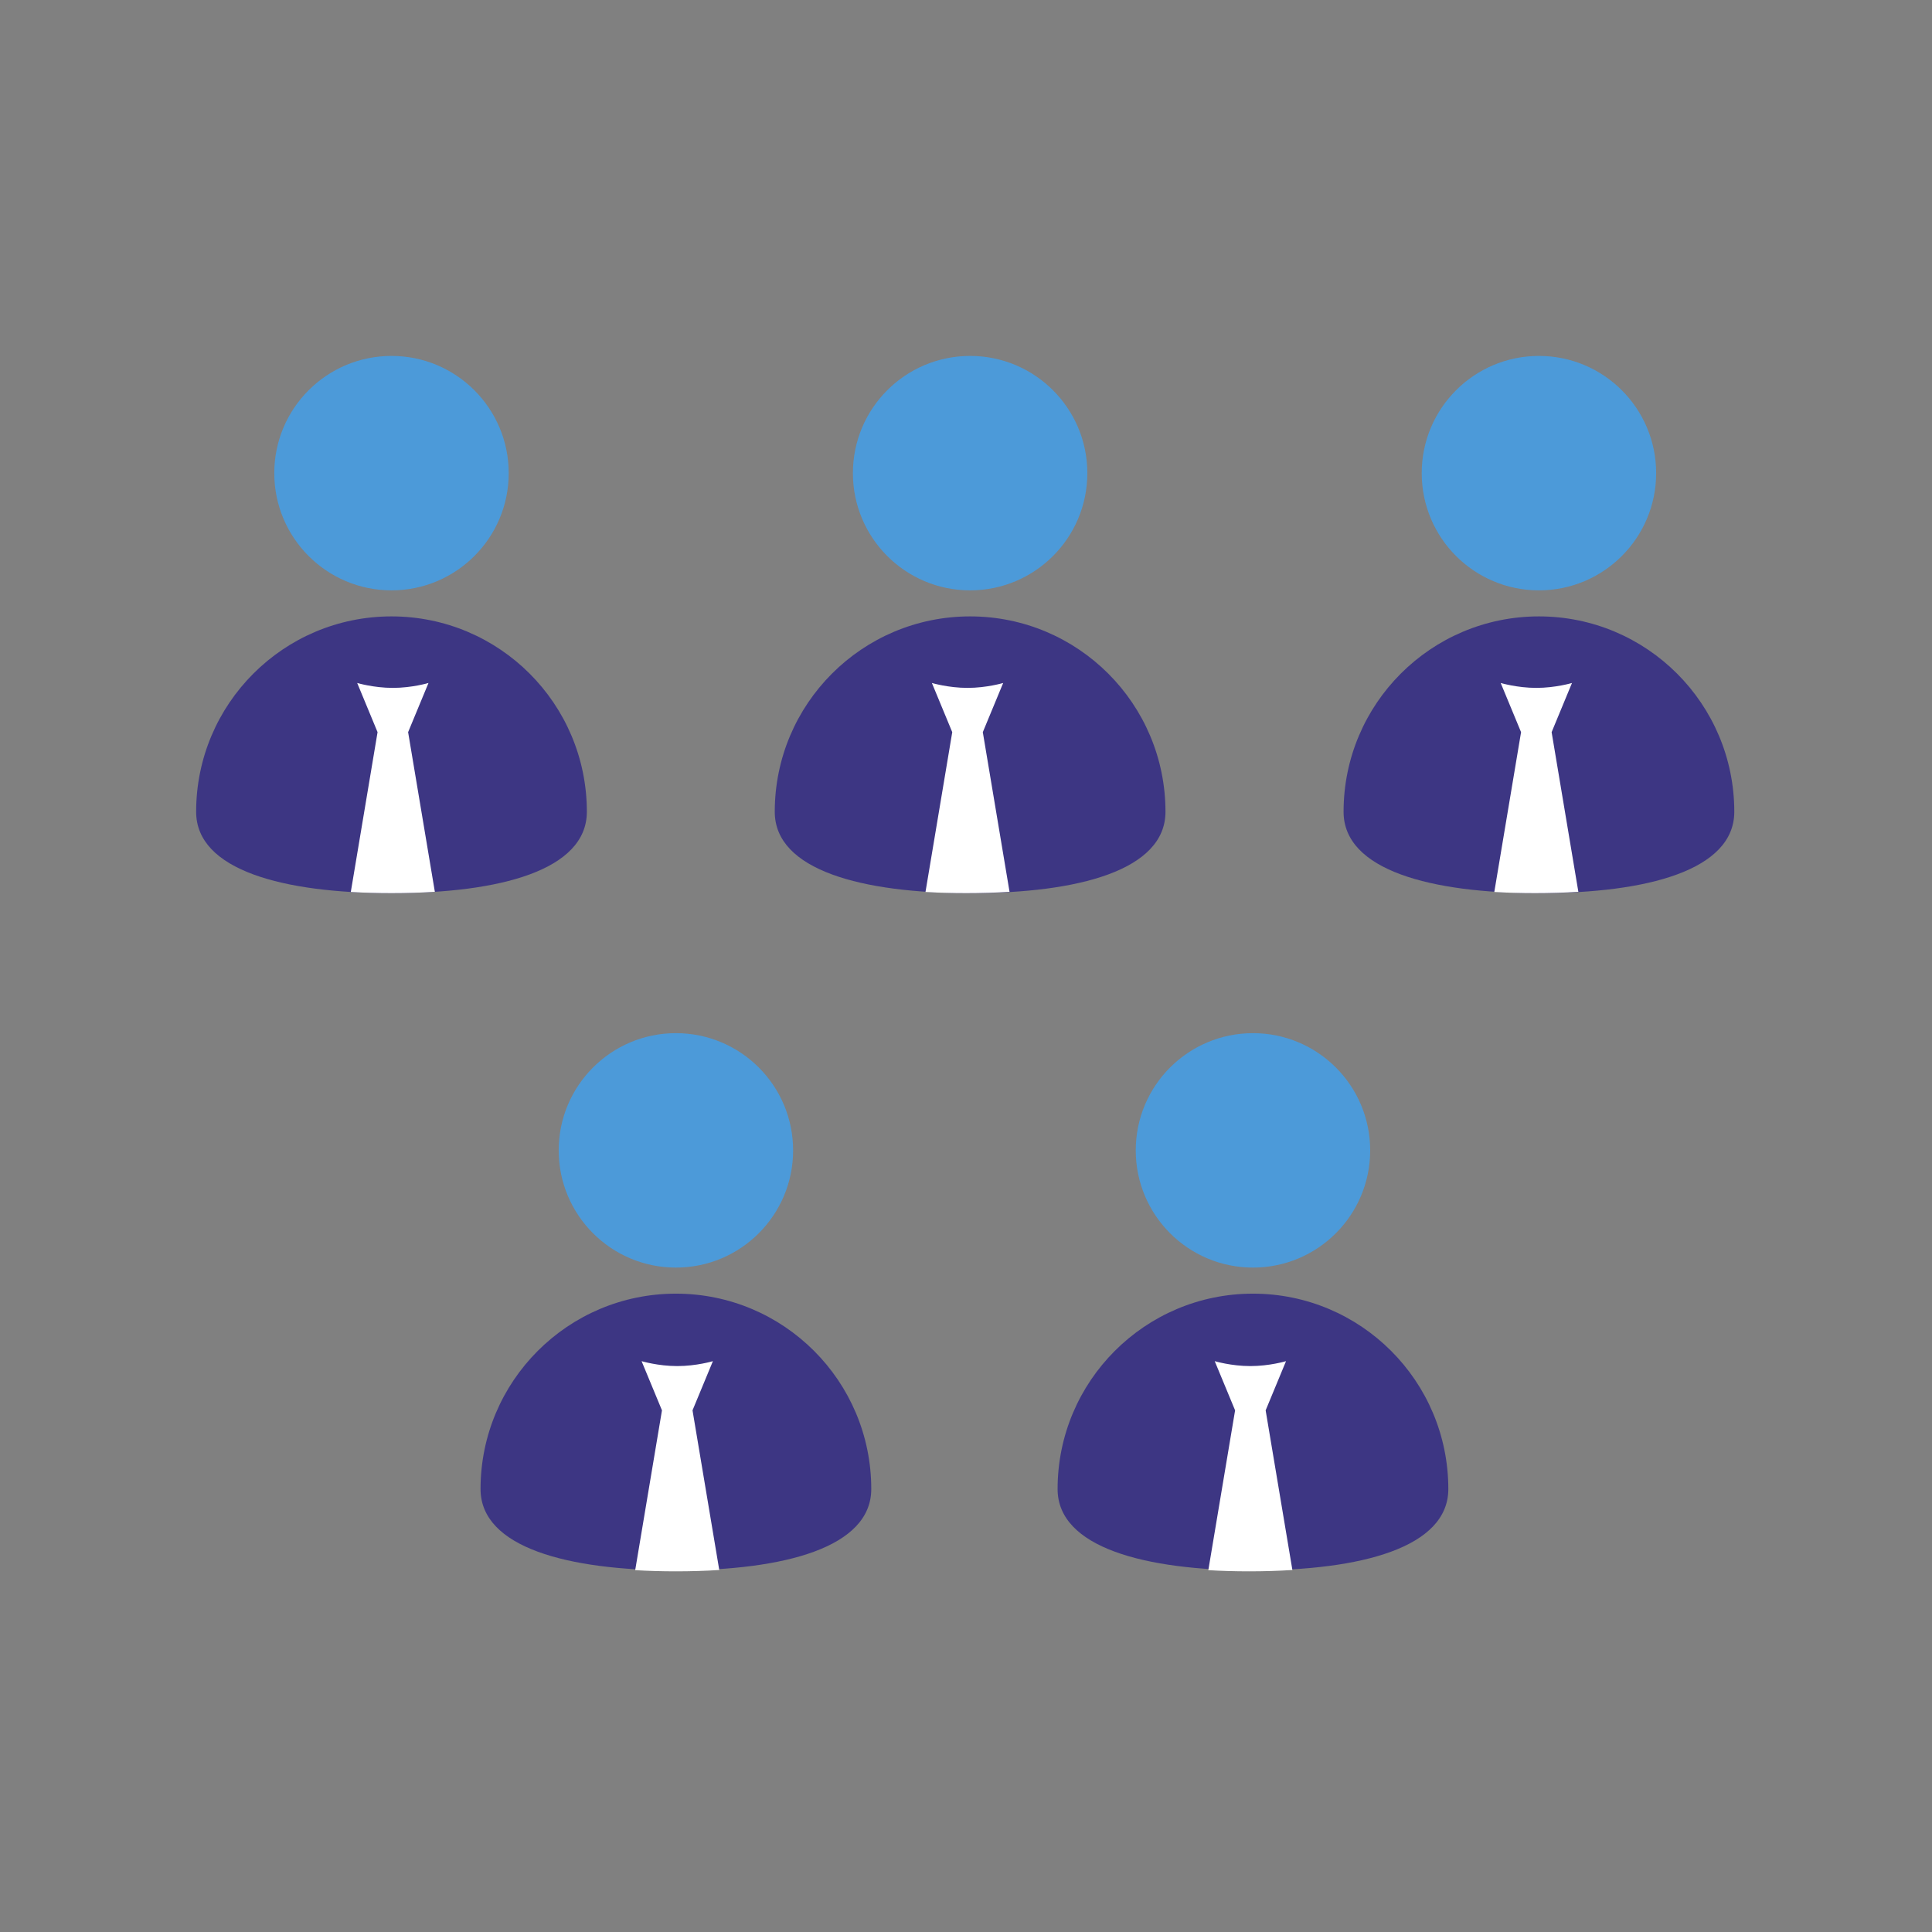 <svg width="197" height="197" viewBox="0 0 197 197" fill="none" xmlns="http://www.w3.org/2000/svg">
<rect x="0" y="0" width="197" height="197" fill="#808080" stroke="none"/>
<ellipse cx="39.92" cy="48.245" rx="11.952" ry="11.952" fill="#4C9AD9"/>
<path d="M59.84 82.772C59.84 88.748 50.922 91.072 39.92 91.072C28.919 91.072 20 88.748 20 82.772C20 71.77 28.919 62.852 39.92 62.852C50.922 62.852 59.84 71.77 59.84 82.772Z" fill="#3D3683"/>
<path fill-rule="evenodd" clip-rule="evenodd" d="M44.341 90.936C42.919 91.028 41.439 91.072 39.92 91.072C38.497 91.072 37.108 91.033 35.77 90.952L38.499 74.656L36.422 69.641C36.422 69.641 38.095 70.142 40.056 70.142C42.018 70.142 43.692 69.641 43.692 69.641L41.614 74.656L44.341 90.936Z" fill="white"/>
<ellipse cx="156.92" cy="48.245" rx="11.952" ry="11.952" fill="#4C9AD9"/>
<path d="M176.84 82.772C176.84 88.748 167.922 91.072 156.92 91.072C145.919 91.072 137 88.748 137 82.772C137 71.77 145.919 62.852 156.92 62.852C167.922 62.852 176.84 71.77 176.84 82.772Z" fill="#3D3683"/>
<path fill-rule="evenodd" clip-rule="evenodd" d="M160.94 90.936C159.518 91.028 158.039 91.072 156.519 91.072C155.096 91.072 153.708 91.033 152.369 90.952L155.098 74.656L153.021 69.641C153.021 69.641 154.694 70.142 156.656 70.142C158.618 70.142 160.291 69.641 160.291 69.641L158.214 74.656L160.94 90.936Z" fill="white"/>
<ellipse cx="98.92" cy="48.245" rx="11.952" ry="11.952" fill="#4C9AD9"/>
<path d="M118.84 82.772C118.84 88.748 109.922 91.072 98.92 91.072C87.919 91.072 79 88.748 79 82.772C79 71.77 87.919 62.852 98.92 62.852C109.922 62.852 118.84 71.77 118.84 82.772Z" fill="#3D3683"/>
<path fill-rule="evenodd" clip-rule="evenodd" d="M102.94 90.936C101.518 91.028 100.039 91.072 98.519 91.072C97.096 91.072 95.708 91.033 94.369 90.952L97.098 74.656L95.021 69.641C95.021 69.641 96.694 70.142 98.656 70.142C100.618 70.142 102.291 69.641 102.291 69.641L100.214 74.656L102.94 90.936Z" fill="white"/>
<ellipse cx="68.92" cy="117.3" rx="11.952" ry="11.952" fill="#4C9AD9"/>
<path d="M88.84 151.83C88.84 157.806 79.922 160.13 68.92 160.13C57.919 160.13 49 157.806 49 151.83C49 140.829 57.919 131.91 68.92 131.91C79.922 131.91 88.84 140.829 88.84 151.83Z" fill="#3D3683"/>
<path fill-rule="evenodd" clip-rule="evenodd" d="M73.341 160.088C71.919 160.18 70.439 160.224 68.92 160.224C67.497 160.224 66.108 160.185 64.769 160.105L67.499 143.809L65.421 138.793C65.421 138.793 67.095 139.295 69.056 139.295C71.018 139.295 72.692 138.793 72.692 138.793L70.614 143.809L73.341 160.088Z" fill="white"/>
<ellipse cx="127.761" cy="117.3" rx="11.952" ry="11.952" fill="#4C9AD9"/>
<path d="M147.681 151.83C147.681 157.806 138.762 160.13 127.76 160.13C116.759 160.13 107.84 157.806 107.84 151.83C107.84 140.829 116.759 131.91 127.76 131.91C138.762 131.91 147.681 140.829 147.681 151.83Z" fill="#3D3683"/>
<path fill-rule="evenodd" clip-rule="evenodd" d="M131.781 160.088C130.359 160.18 128.879 160.224 127.36 160.224C125.937 160.224 124.548 160.185 123.209 160.105L125.939 143.809L123.861 138.793C123.861 138.793 125.535 139.295 127.496 139.295C129.458 139.295 131.132 138.793 131.132 138.793L129.054 143.809L131.781 160.088Z" fill="white"/>
</svg>
